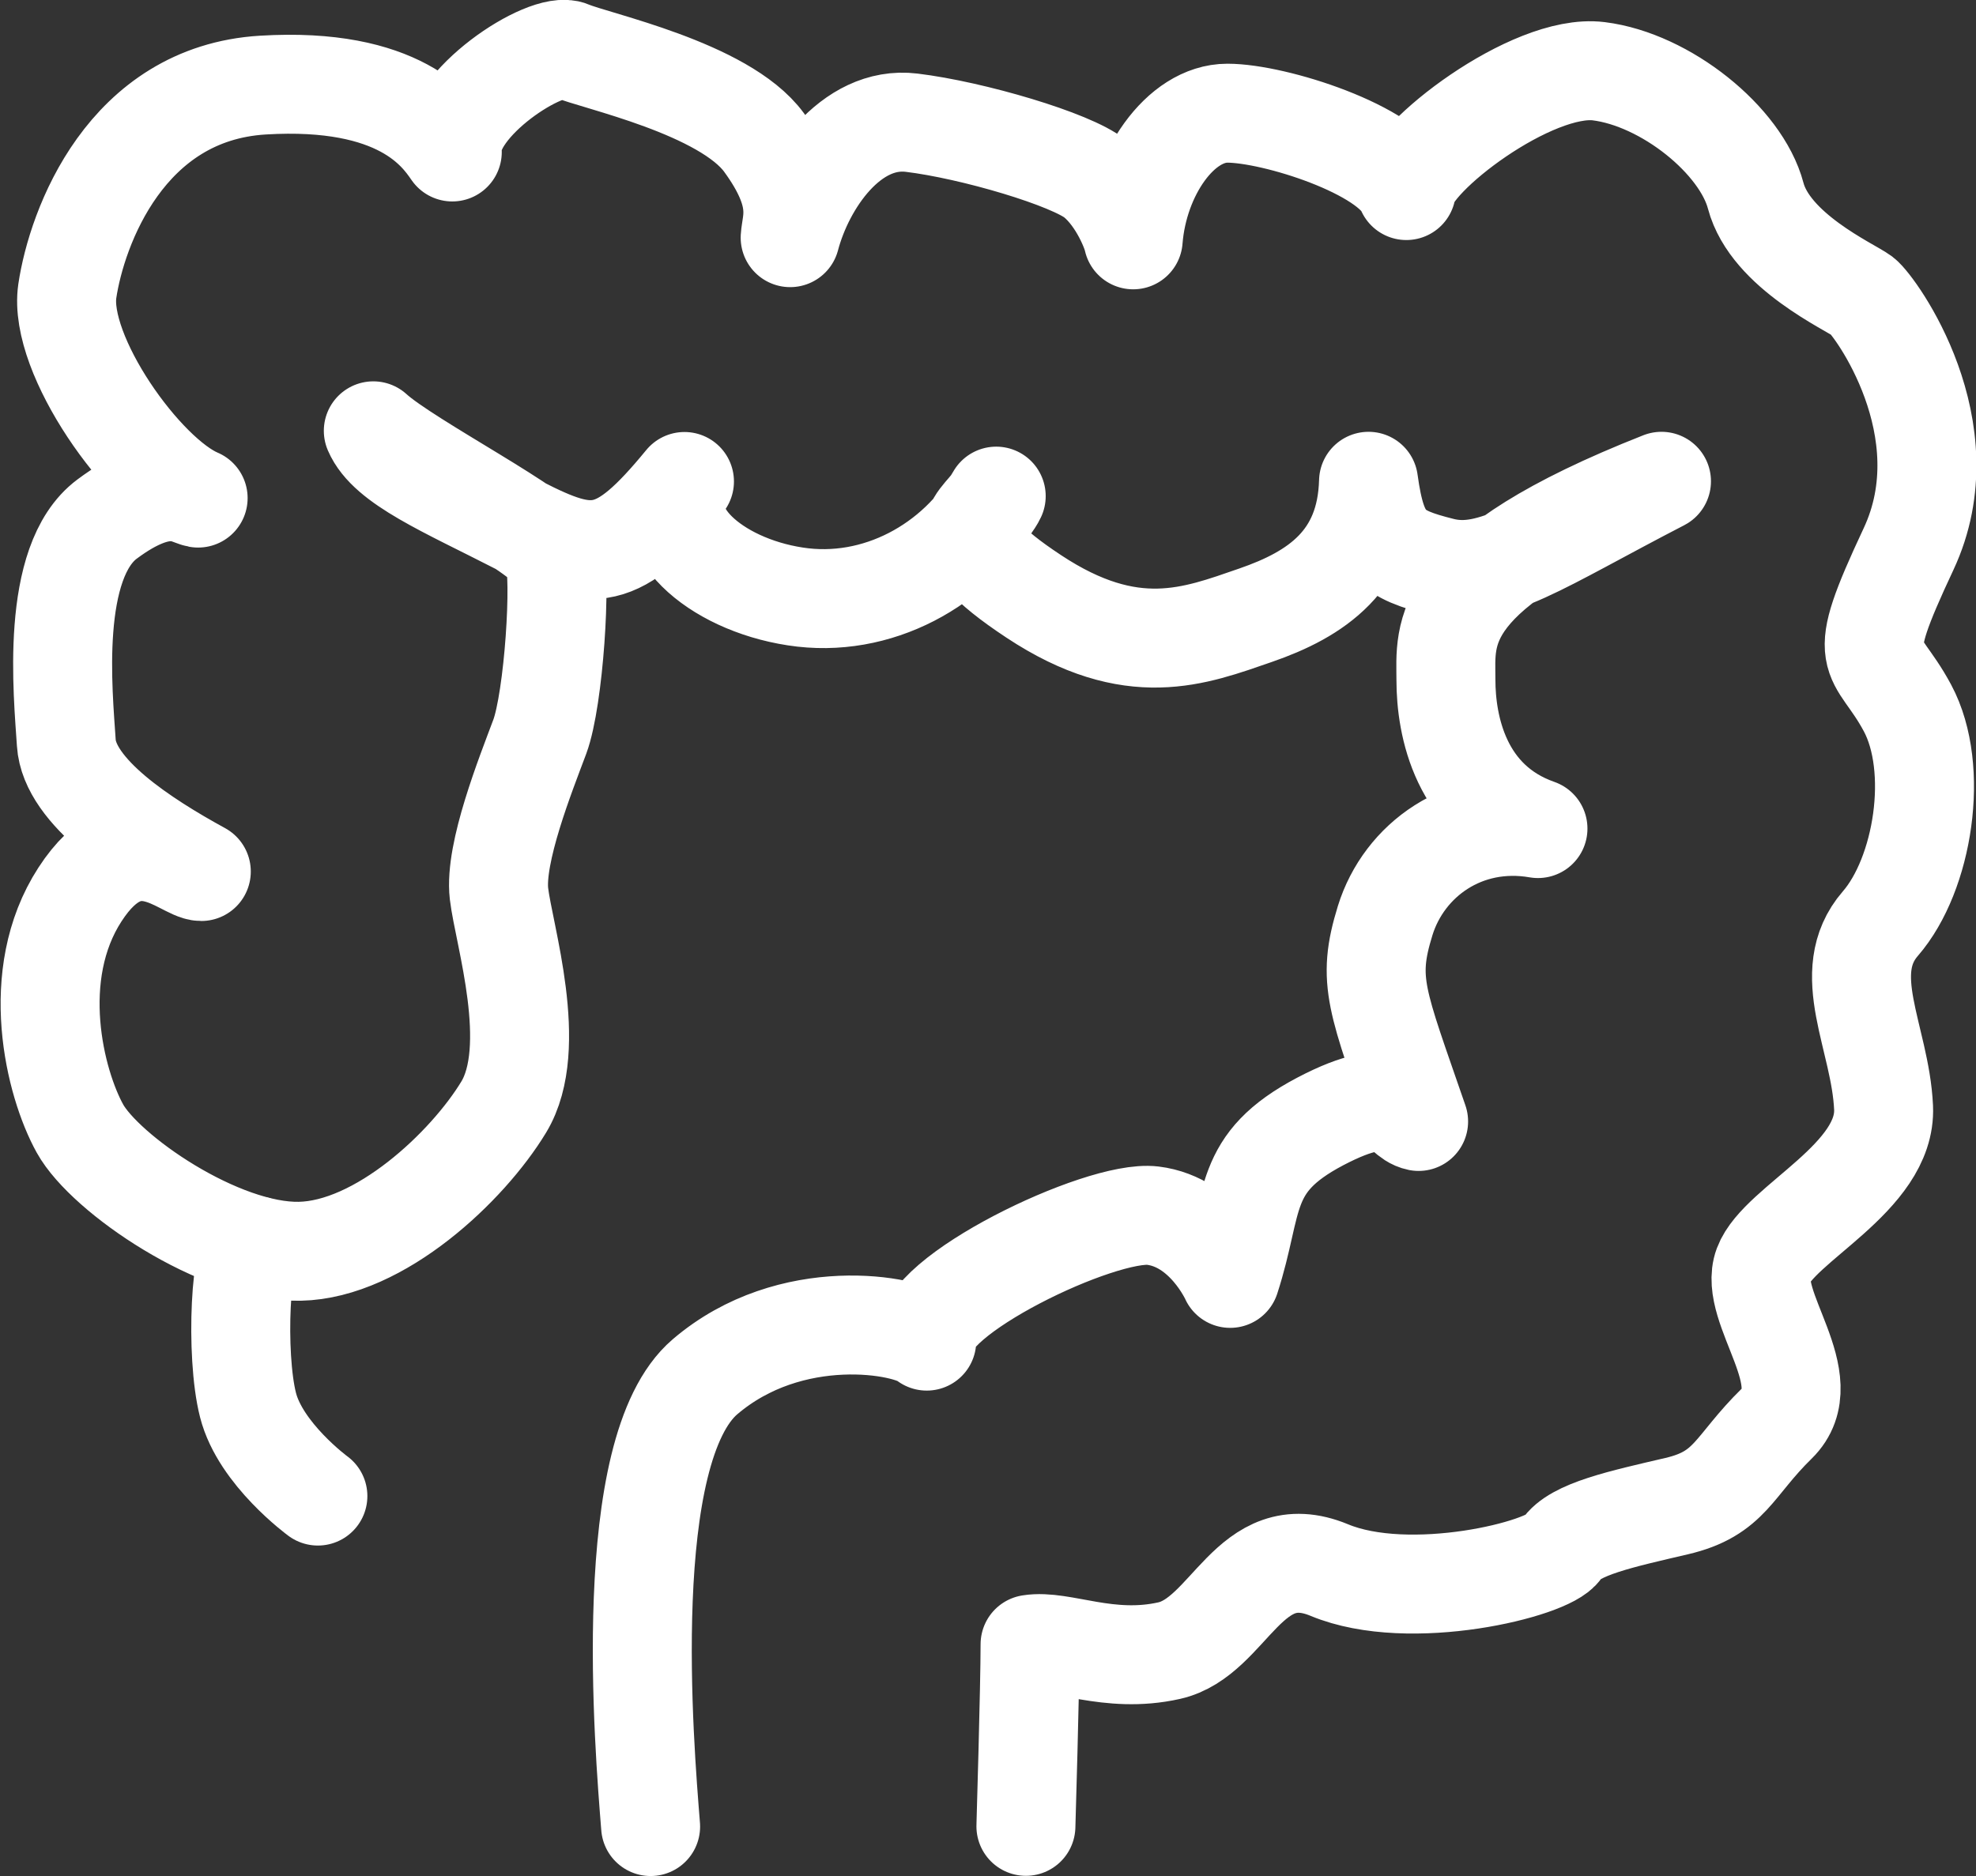 <?xml version="1.0" encoding="UTF-8"?>
<svg id="Ebene_2" data-name="Ebene 2" xmlns="http://www.w3.org/2000/svg" viewBox="0 0 99.83 94.8">
  <rect x="0" y="0" width="99.83" height="94.8" fill="#333333" stroke="none"/>
  <defs>
    <style>
      .cls-1 {
        fill: none;
        stroke: #fff;
        stroke-linecap: round;
        stroke-linejoin: round;
        stroke-width: 5px;
      }
    </style>
  </defs>
  <g id="KE:_Der_menschliche_Körper" data-name="KE: Der menschliche Körper">
    <g id="Darm-Magen">
      <path class="cls-1" d="M32.87,92.3c-.32-4.02-1.59-19.03,2.75-22.73,4.33-3.7,10.25-2.64,11.2-1.8-.42-2.22,8.77-6.66,11.42-6.34,2.64.32,3.91,3.17,3.91,3.17,1.27-3.91.53-5.81,4.55-7.93,4.02-2.11,3.91-.21,4.97,0-2.11-6.13-2.64-7.08-1.69-10.15.95-3.07,4.02-5.29,7.72-4.65-3.91-1.37-4.65-5.18-4.65-7.51s-.63-5.5,10.89-10.04c-6.13,3.17-8.56,4.97-11.1,4.33s-3.26-1.12-3.7-4.33c-.11,4.02-2.64,5.71-5.71,6.77s-6.24,2.33-11.2-.95c-4.97-3.28-2.54-3.7-1.9-5.07-2.01,3.49-6.03,5.71-10.15,5.07-4.12-.63-7.27-3.5-5.6-5.81-3.38,4.12-4.65,4.12-8.35,2.22-3.7-1.9-6.66-3.12-7.37-4.78,1.74,1.59,8.72,5.15,9.12,6.26.4,1.11,0,7.29-.71,9.2-.71,1.9-2.3,5.87-2.06,7.93.24,2.06,2.06,7.77.24,10.78-1.82,3.01-6.26,7.21-10.31,7.29-4.04.08-9.83-3.91-11.1-6.2-1.27-2.29-2.64-7.76,0-11.83,2.64-4.07,5.23-1.16,6.13-1.16-2.91-1.59-6.66-4.02-6.82-6.5-.16-2.48-.85-9.14,2.06-11.31,2.91-2.17,4.07-1.16,4.6-1.06-2.75-1.16-7.08-7.24-6.61-10.46.48-3.22,2.96-9.99,9.88-10.41s8.88,2.38,9.57,3.38c-.21-2.43,4.76-5.66,5.97-5.13,1.22.53,7.77,1.9,9.78,4.65,2.01,2.75,1.37,3.96,1.32,4.81.74-2.8,3.07-6.18,6.13-5.81,3.07.37,8.09,1.85,9.3,2.85s1.85,2.75,1.9,3.07c.26-3.33,2.38-6.4,4.76-6.4s8.19,1.85,9.04,3.91c.11-1.64,6.34-6.45,9.72-6.03,3.38.42,7.19,3.49,7.93,6.29.74,2.8,4.76,4.6,5.39,5.07.63.48,5.18,6.71,2.33,12.79-2.85,6.08-1.69,4.97-.05,8.03,1.64,3.07.79,8.4-1.37,10.89s0,5.76.16,9.3c.16,3.54-5.29,5.87-6.08,7.98-.79,2.11,2.91,5.81.69,7.98s-2.33,3.54-5.07,4.18-5.18,1.16-5.81,2.17-7.66,2.75-11.73,1.06c-4.07-1.69-5.02,3.38-8.09,4.07-3.07.69-5.44-.58-7.03-.32,0,2.17-.21,9.2-.21,9.2"/>
      <path class="cls-1" d="M16.06,75.6s-2.9-2.12-3.53-4.6c-.65-2.54-.39-8.25.41-8.05"/>
    </g>
  </g>
</svg>